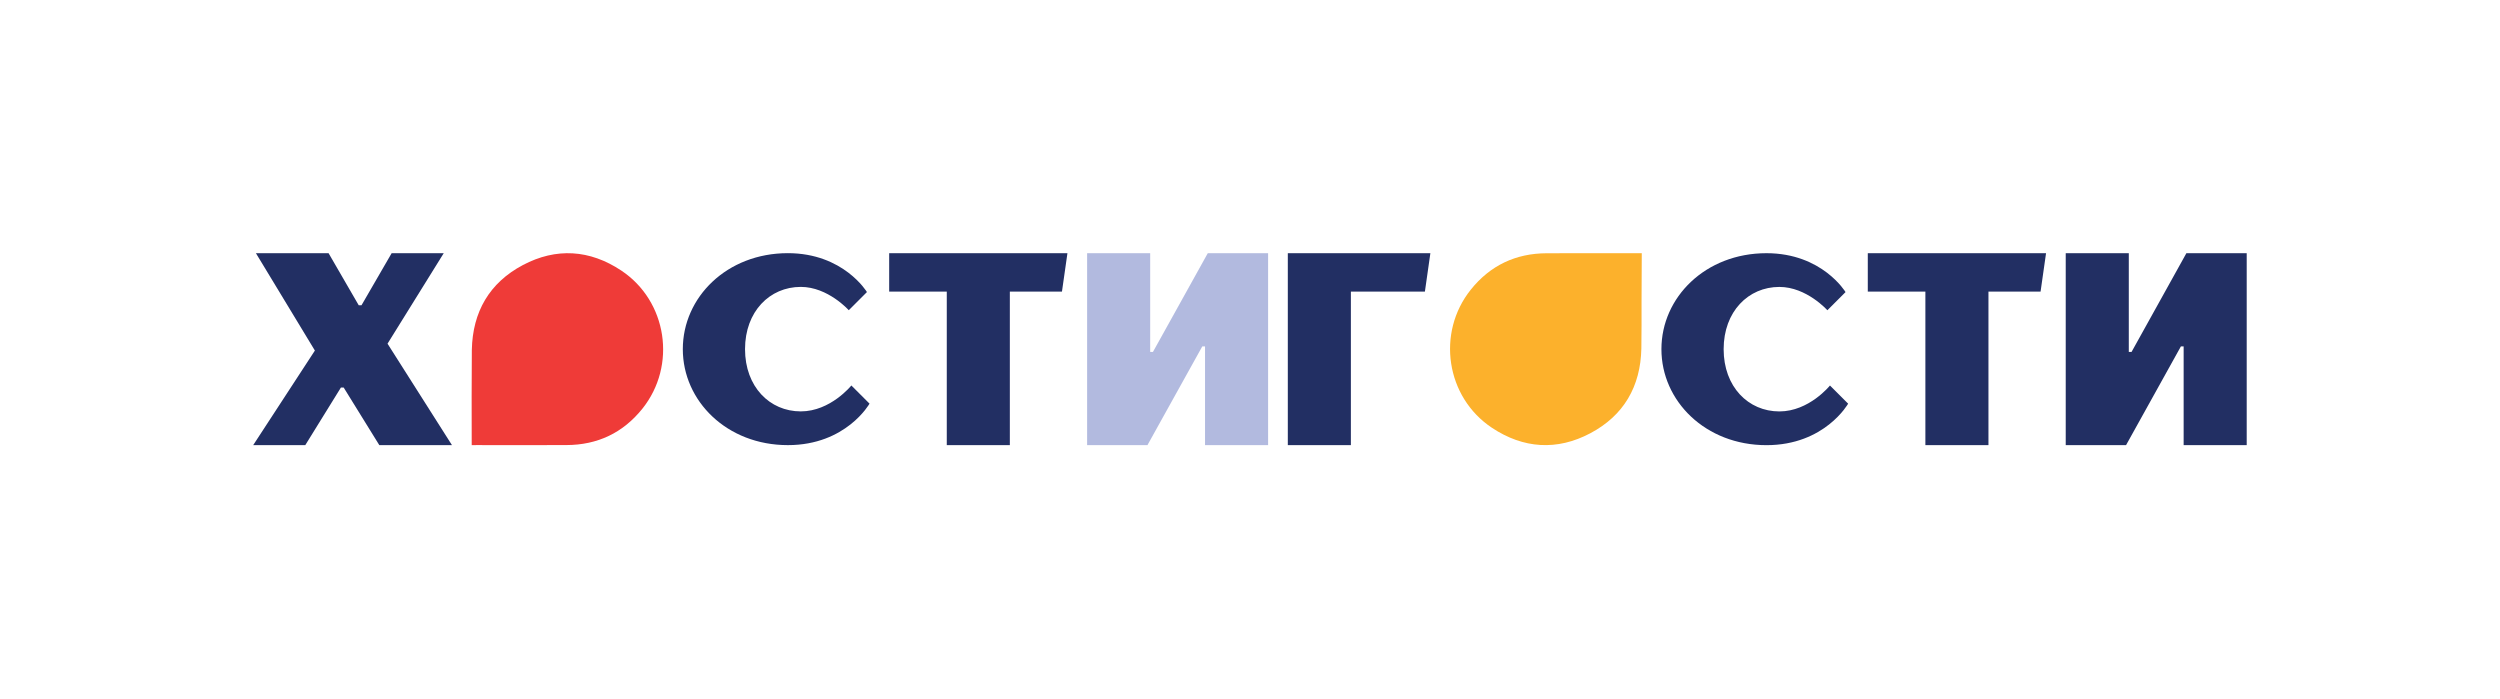 <?xml version="1.0" encoding="UTF-8"?> <svg xmlns="http://www.w3.org/2000/svg" width="790" height="221" viewBox="0 0 790 221" fill="none"><path d="M149.059 140.66C149.079 135.29 149.019 130.2 149.039 125.12C149.059 120.27 149.079 115.45 149.099 110.56C149.339 98.55 154.659 89.36 165.229 83.76C175.749 78.19 186.369 78.88 196.319 85.49C210.859 95.15 213.919 115.51 202.989 129.15C196.859 136.8 188.799 140.61 179.009 140.64C169.589 140.67 160.169 140.68 150.749 140.65C150.229 140.65 149.879 140.66 149.059 140.66Z" fill="#EF3B38"></path><path d="M99.5 110.77L80.87 80.01H103.83L113.36 96.47H114.23L123.76 80.01H140.22L122.46 108.6L142.82 140.66H119.86L108.6 122.46H107.73L96.47 140.66H80.01L99.51 110.77H99.5Z" fill="#222F63"></path><path d="M215.77 110.32C215.77 93.93 229.7 80 248.96 80C266.58 80 273.95 92.29 273.95 92.29L268.21 98.03C268.21 98.03 261.65 90.66 253.05 90.66C243.22 90.66 235.43 98.44 235.43 110.33C235.43 122.21 243.21 130 253.05 130C262.47 130 269.03 121.81 269.03 121.81L274.77 127.55C274.77 127.55 267.4 140.66 248.96 140.66C229.7 140.66 215.77 126.73 215.77 110.34V110.32Z" fill="#222F63"></path><path d="M299.18 92.14H280.98V80.01H337.31L335.58 92.14H319.11V140.67H299.18V92.14Z" fill="#222F63"></path><path d="M343.529 80.01H363.459V111.21H364.329L381.659 80.01H400.719V140.67H380.789V109.47H379.919L362.589 140.67H343.529V80.01Z" fill="#B2BADF"></path><path d="M518.799 80.02C518.779 85.39 518.749 90.47 518.729 95.55C518.709 100.4 518.769 105.26 518.669 110.11C518.429 122.12 513.109 131.31 502.539 136.91C492.019 142.48 481.399 141.79 471.449 135.18C456.909 125.52 453.849 105.16 464.779 91.52C470.909 83.87 478.969 80.06 488.759 80.03C498.179 80 507.599 79.99 517.019 80.02C517.539 80.02 517.979 80.02 518.799 80.02Z" fill="#FCB12C"></path><path d="M525.01 110.33C525.01 93.94 538.94 80.01 558.2 80.01C575.82 80.01 583.19 92.3 583.19 92.3L577.45 98.04C577.45 98.04 570.89 90.67 562.29 90.67C552.46 90.67 544.67 98.45 544.67 110.34C544.67 122.23 552.45 130.01 562.29 130.01C571.71 130.01 578.27 121.82 578.27 121.82L584.01 127.56C584.01 127.56 576.64 140.67 558.2 140.67C538.94 140.67 525.01 126.74 525.01 110.35V110.33Z" fill="#222F63"></path><path d="M608.421 92.14H590.221V80.01H646.551L644.821 92.14H628.351V140.67H608.421V92.14Z" fill="#222F63"></path><path d="M652.77 80.01H672.7V111.21H673.57L690.9 80.01H709.96V140.67H690.03V109.47H689.159L671.83 140.67H652.77V80.01Z" fill="#222F63"></path><path d="M406.939 80.01H451.999L450.269 92.14H426.879V140.66H406.949V80.01H406.939Z" fill="#222F63"></path></svg> 